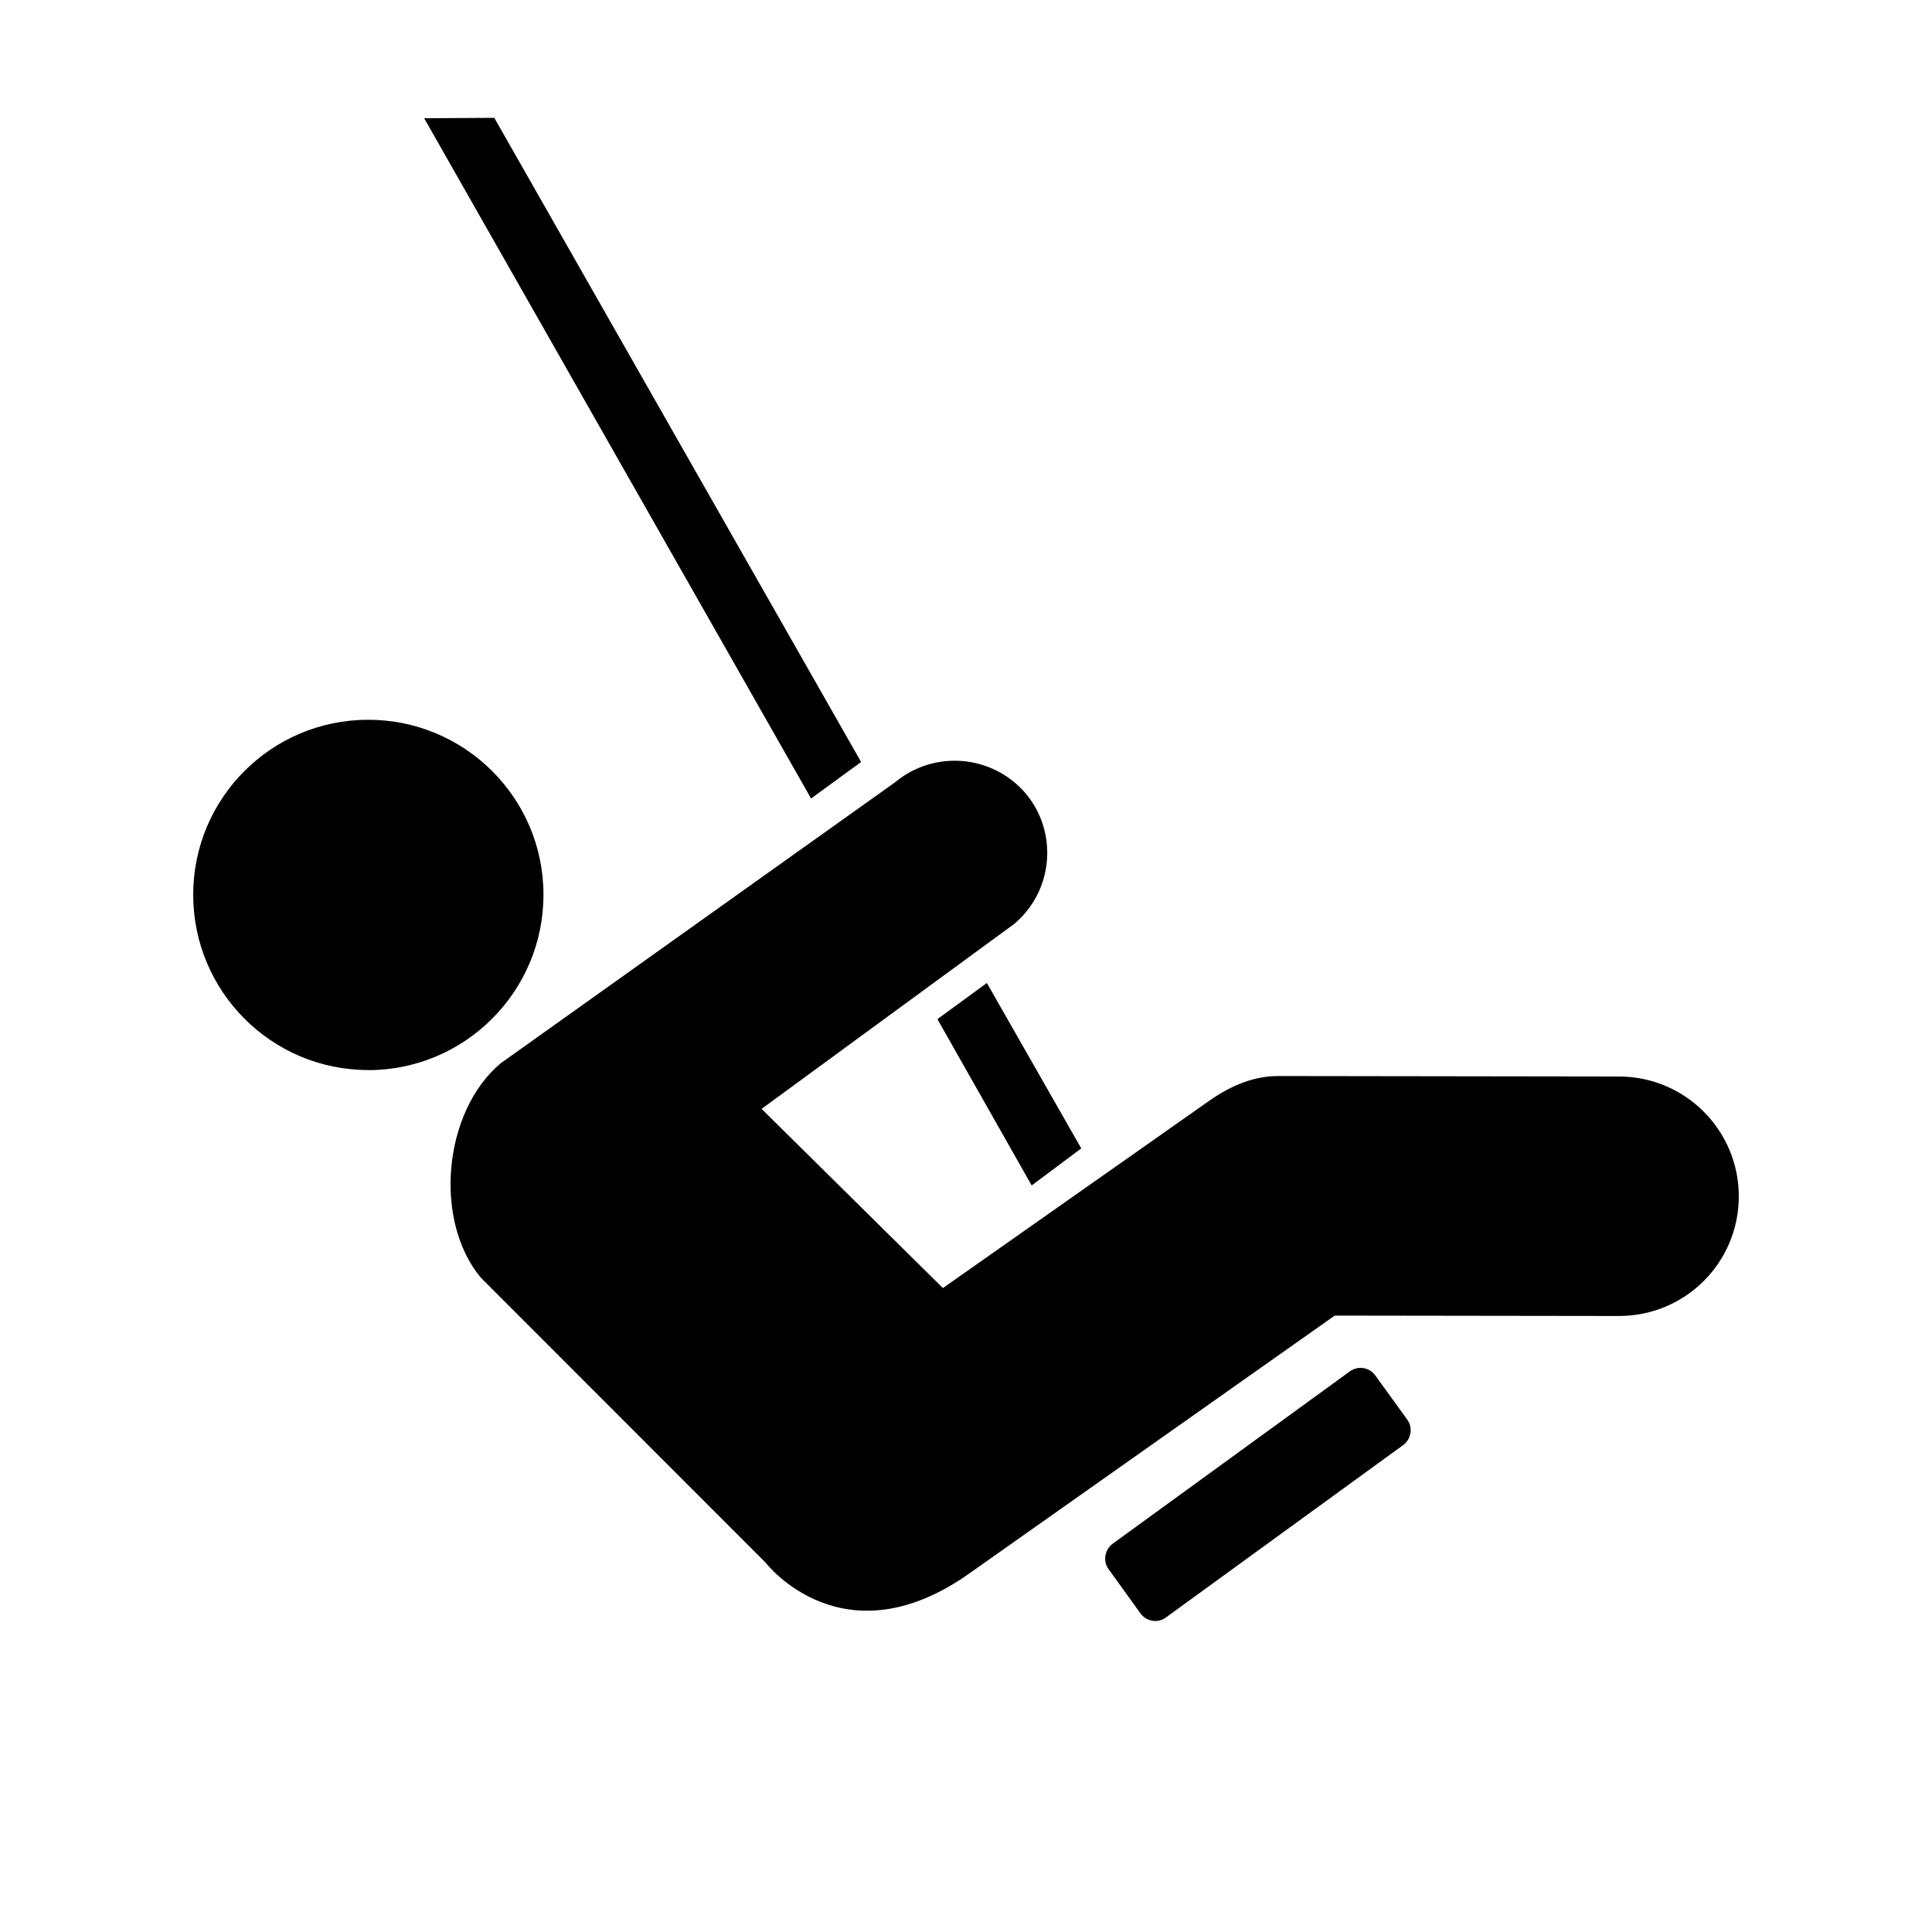 <svg width="20" height="20" viewBox="0 0 20 20" fill="none" xmlns="http://www.w3.org/2000/svg">
<g clip-path="url(#clip0_392_958)">
<path d="M3.811 11.078C4.813 11.078 5.626 10.264 5.626 9.262C5.626 8.262 4.813 7.451 3.811 7.451C2.811 7.451 2 8.262 2 9.262C2 10.264 2.811 11.077 3.811 11.077" fill="black"/>
<path d="M13.977 14.194C14.061 14.137 14.173 14.153 14.235 14.236L14.57 14.699C14.627 14.779 14.609 14.895 14.529 14.957L12.068 16.745C11.988 16.805 11.871 16.786 11.81 16.707L11.474 16.241C11.417 16.161 11.435 16.046 11.515 15.983L13.977 14.194Z" fill="black"/>
<path d="M11.193 11.888L10.216 10.176L9.704 10.55L10.68 12.272L11.193 11.888Z" fill="black"/>
<path d="M8.914 7.888L5.117 1.22L4.391 1.224L8.396 8.266L8.914 7.888Z" fill="black"/>
<path d="M12.49 11.415C12.705 11.26 12.951 11.139 13.232 11.139L16.76 11.144C17.445 11.144 18 11.701 18 12.384C18 13.071 17.445 13.623 16.76 13.623L13.817 13.619L10.056 16.273C8.732 17.227 7.928 16.179 7.928 16.179L4.977 13.226C4.484 12.633 4.589 11.505 5.183 11.007L9.266 8.098C9.672 7.76 10.275 7.812 10.618 8.214C10.958 8.62 10.903 9.226 10.497 9.566L7.884 11.479L9.761 13.334L12.49 11.415Z" fill="black"/>
</g>
<defs>
<clipPath id="clip0_392_958">
<rect width="16" height="16" fill="white" transform="translate(2 1)"/>
</clipPath>
</defs>
</svg>

